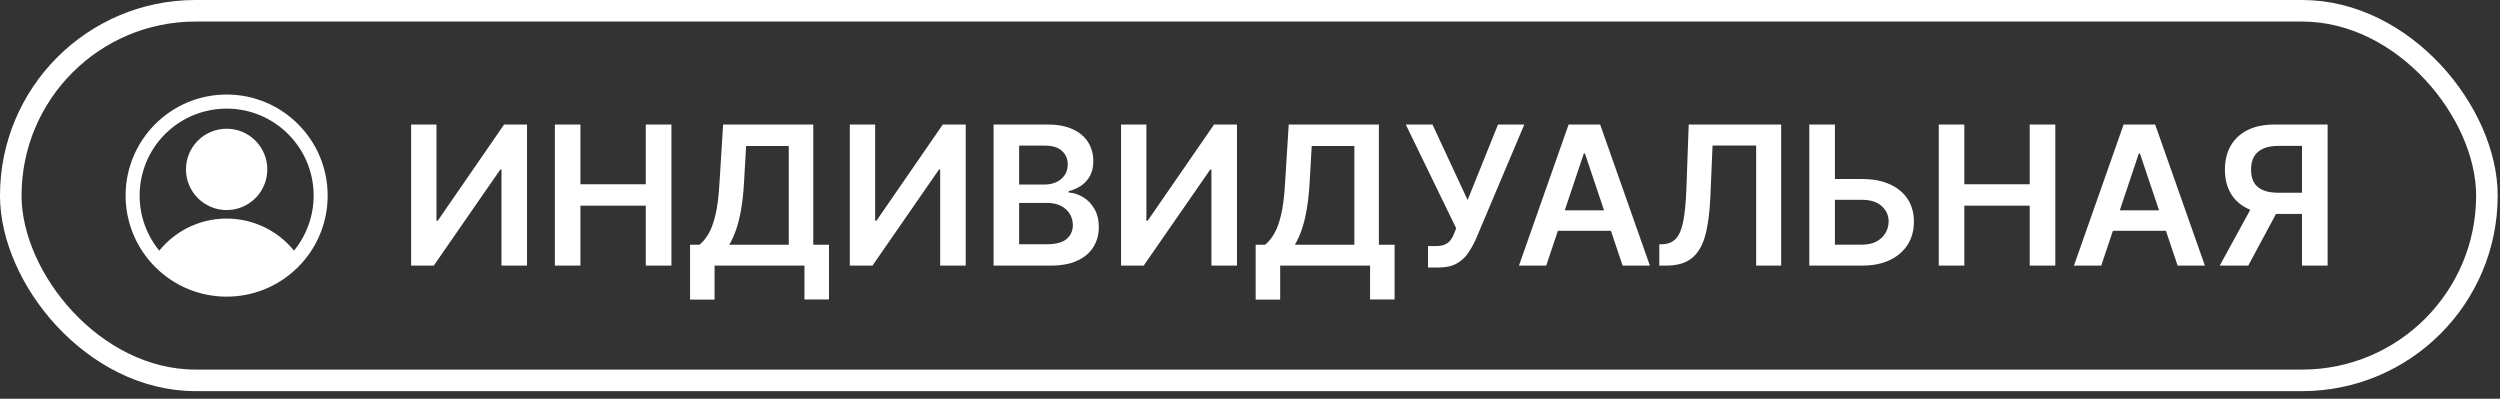 <?xml version="1.0" encoding="UTF-8"?> <svg xmlns="http://www.w3.org/2000/svg" width="232" height="37" viewBox="0 0 232 37" fill="none"><rect x="0" y="0" width="232" height="37" fill="#333333" stroke="none"/><rect x="1" y="1" width="229.785" height="34.297" rx="17.148" stroke="white" stroke-width="2"></rect><path d="M38.151 11.557H40.503V20.481H40.624L46.78 11.557H48.908V24.648H46.537V15.732H46.428L40.254 24.648H38.151V11.557ZM51.492 24.648V11.557H53.864V17.099H59.93V11.557H62.308V24.648H59.93V19.087H53.864V24.648H51.492ZM64.037 27.806V22.712H64.912C65.207 22.477 65.481 22.147 65.737 21.721C65.993 21.295 66.21 20.711 66.389 19.97C66.568 19.228 66.692 18.269 66.76 17.093L67.105 11.557H75.472V22.712H76.93V27.793H74.654V24.648H66.312V27.806H64.037ZM67.674 22.712H73.197V13.546H69.24L69.035 17.093C68.98 17.984 68.89 18.78 68.767 19.484C68.643 20.187 68.488 20.807 68.3 21.344C68.113 21.876 67.904 22.332 67.674 22.712ZM78.862 11.557H81.214V20.481H81.335L87.491 11.557H89.619V24.648H87.248V15.732H87.139L80.965 24.648H78.862V11.557ZM92.203 24.648V11.557H97.215C98.161 11.557 98.947 11.707 99.573 12.005C100.204 12.299 100.675 12.702 100.986 13.213C101.301 13.724 101.459 14.304 101.459 14.952C101.459 15.484 101.357 15.94 101.152 16.32C100.948 16.695 100.673 16.999 100.328 17.234C99.982 17.468 99.597 17.636 99.171 17.739V17.866C99.635 17.892 100.08 18.035 100.507 18.295C100.937 18.55 101.289 18.913 101.561 19.381C101.834 19.85 101.97 20.417 101.97 21.082C101.97 21.759 101.806 22.369 101.478 22.91C101.15 23.447 100.656 23.871 99.995 24.182C99.335 24.493 98.504 24.648 97.502 24.648H92.203ZM94.575 22.667H97.125C97.986 22.667 98.606 22.503 98.985 22.175C99.369 21.842 99.561 21.416 99.561 20.896C99.561 20.509 99.465 20.159 99.273 19.848C99.081 19.533 98.808 19.285 98.455 19.107C98.101 18.923 97.679 18.832 97.189 18.832H94.575V22.667ZM94.575 17.125H96.921C97.33 17.125 97.698 17.05 98.026 16.901C98.355 16.748 98.612 16.533 98.8 16.256C98.992 15.974 99.088 15.642 99.088 15.258C99.088 14.751 98.909 14.334 98.551 14.006C98.197 13.678 97.671 13.514 96.972 13.514H94.575V17.125ZM104.033 11.557H106.386V20.481H106.507L112.663 11.557H114.791V24.648H112.42V15.732H112.311L106.136 24.648H104.033V11.557ZM116.525 27.806V22.712H117.401C117.695 22.477 117.97 22.147 118.225 21.721C118.481 21.295 118.698 20.711 118.877 19.97C119.056 19.228 119.18 18.269 119.248 17.093L119.593 11.557H127.96V22.712H129.418V27.793H127.142V24.648H118.801V27.806H116.525ZM120.162 22.712H125.685V13.546H121.728L121.524 17.093C121.468 17.984 121.379 18.78 121.255 19.484C121.132 20.187 120.976 20.807 120.789 21.344C120.601 21.876 120.392 22.332 120.162 22.712ZM132.52 24.827V22.833H133.267C133.604 22.833 133.881 22.784 134.098 22.686C134.316 22.588 134.49 22.447 134.623 22.264C134.759 22.081 134.872 21.868 134.961 21.625L135.134 21.184L130.455 11.557H132.935L136.195 18.563L139.014 11.557H141.456L136.943 22.232C136.734 22.692 136.493 23.121 136.221 23.517C135.948 23.909 135.592 24.227 135.153 24.47C134.718 24.708 134.152 24.827 133.453 24.827H132.52ZM143.49 24.648H140.959L145.567 11.557H148.495L153.11 24.648H150.579L147.082 14.242H146.98L143.49 24.648ZM143.573 19.516H150.476V21.421H143.573V19.516ZM153.984 24.648V22.68L154.355 22.66C154.858 22.631 155.256 22.45 155.55 22.117C155.848 21.785 156.068 21.25 156.208 20.513C156.353 19.776 156.449 18.787 156.496 17.547L156.713 11.557H165.292V24.648H162.971V13.507H158.925L158.721 18.282C158.661 19.714 158.503 20.901 158.248 21.842C157.996 22.784 157.583 23.487 157.007 23.952C156.436 24.416 155.642 24.648 154.623 24.648H153.984ZM169.482 16.614H172.805C173.807 16.614 174.665 16.778 175.381 17.106C176.102 17.43 176.653 17.888 177.037 18.48C177.42 19.072 177.612 19.769 177.612 20.57C177.612 21.376 177.42 22.085 177.037 22.699C176.653 23.308 176.102 23.785 175.381 24.131C174.665 24.476 173.807 24.648 172.805 24.648H167.903V11.557H170.281V22.705H172.805C173.334 22.705 173.781 22.605 174.148 22.405C174.514 22.204 174.791 21.94 174.979 21.612C175.17 21.284 175.266 20.928 175.266 20.545C175.266 19.991 175.053 19.52 174.627 19.132C174.205 18.74 173.598 18.544 172.805 18.544H169.482V16.614ZM179.918 24.648V11.557H182.29V17.099H188.356V11.557H190.733V24.648H188.356V19.087H182.29V24.648H179.918ZM194.994 24.648H192.463L197.071 11.557H199.999L204.614 24.648H202.083L198.586 14.242H198.484L194.994 24.648ZM195.077 19.516H201.98V21.421H195.077V19.516ZM216.003 24.648H213.625V13.539H211.452C210.864 13.539 210.38 13.626 210.001 13.801C209.626 13.972 209.347 14.223 209.163 14.555C208.984 14.883 208.895 15.28 208.895 15.744C208.895 16.209 208.984 16.601 209.163 16.921C209.342 17.236 209.619 17.477 209.994 17.643C210.374 17.805 210.855 17.886 211.439 17.886H214.622V19.854H211.119C210.114 19.854 209.266 19.688 208.575 19.356C207.885 19.019 207.361 18.544 207.003 17.93C206.649 17.312 206.472 16.584 206.472 15.744C206.472 14.909 206.647 14.178 206.996 13.552C207.35 12.921 207.87 12.431 208.556 12.082C209.242 11.732 210.086 11.557 211.087 11.557H216.003V24.648ZM209.234 18.717H211.822L208.639 24.648H205.993L209.234 18.717Z" fill="white"></path><path d="M30.407 18.155C30.41 12.977 26.216 8.777 21.038 8.773C15.86 8.77 11.66 12.965 11.656 18.142C11.655 20.614 12.629 22.986 14.367 24.743H14.369L14.375 24.749C18.01 28.426 23.938 28.46 27.615 24.825C27.64 24.799 27.665 24.774 27.691 24.749L27.696 24.743H27.698C29.437 22.992 30.411 20.623 30.407 18.155ZM21.032 10.08C25.489 10.078 29.104 13.689 29.106 18.146C29.107 20.01 28.463 21.816 27.284 23.259C24.477 19.806 19.403 19.282 15.95 22.088C15.521 22.437 15.129 22.829 14.78 23.259C11.958 19.808 12.469 14.724 15.919 11.902C17.362 10.723 19.168 10.079 21.032 10.08ZM17.257 15.72C17.257 13.636 18.947 11.946 21.032 11.946C23.116 11.946 24.806 13.636 24.806 15.72C24.806 17.805 23.116 19.494 21.032 19.494C18.948 19.492 17.26 17.804 17.257 15.72Z" fill="white"></path></svg> 